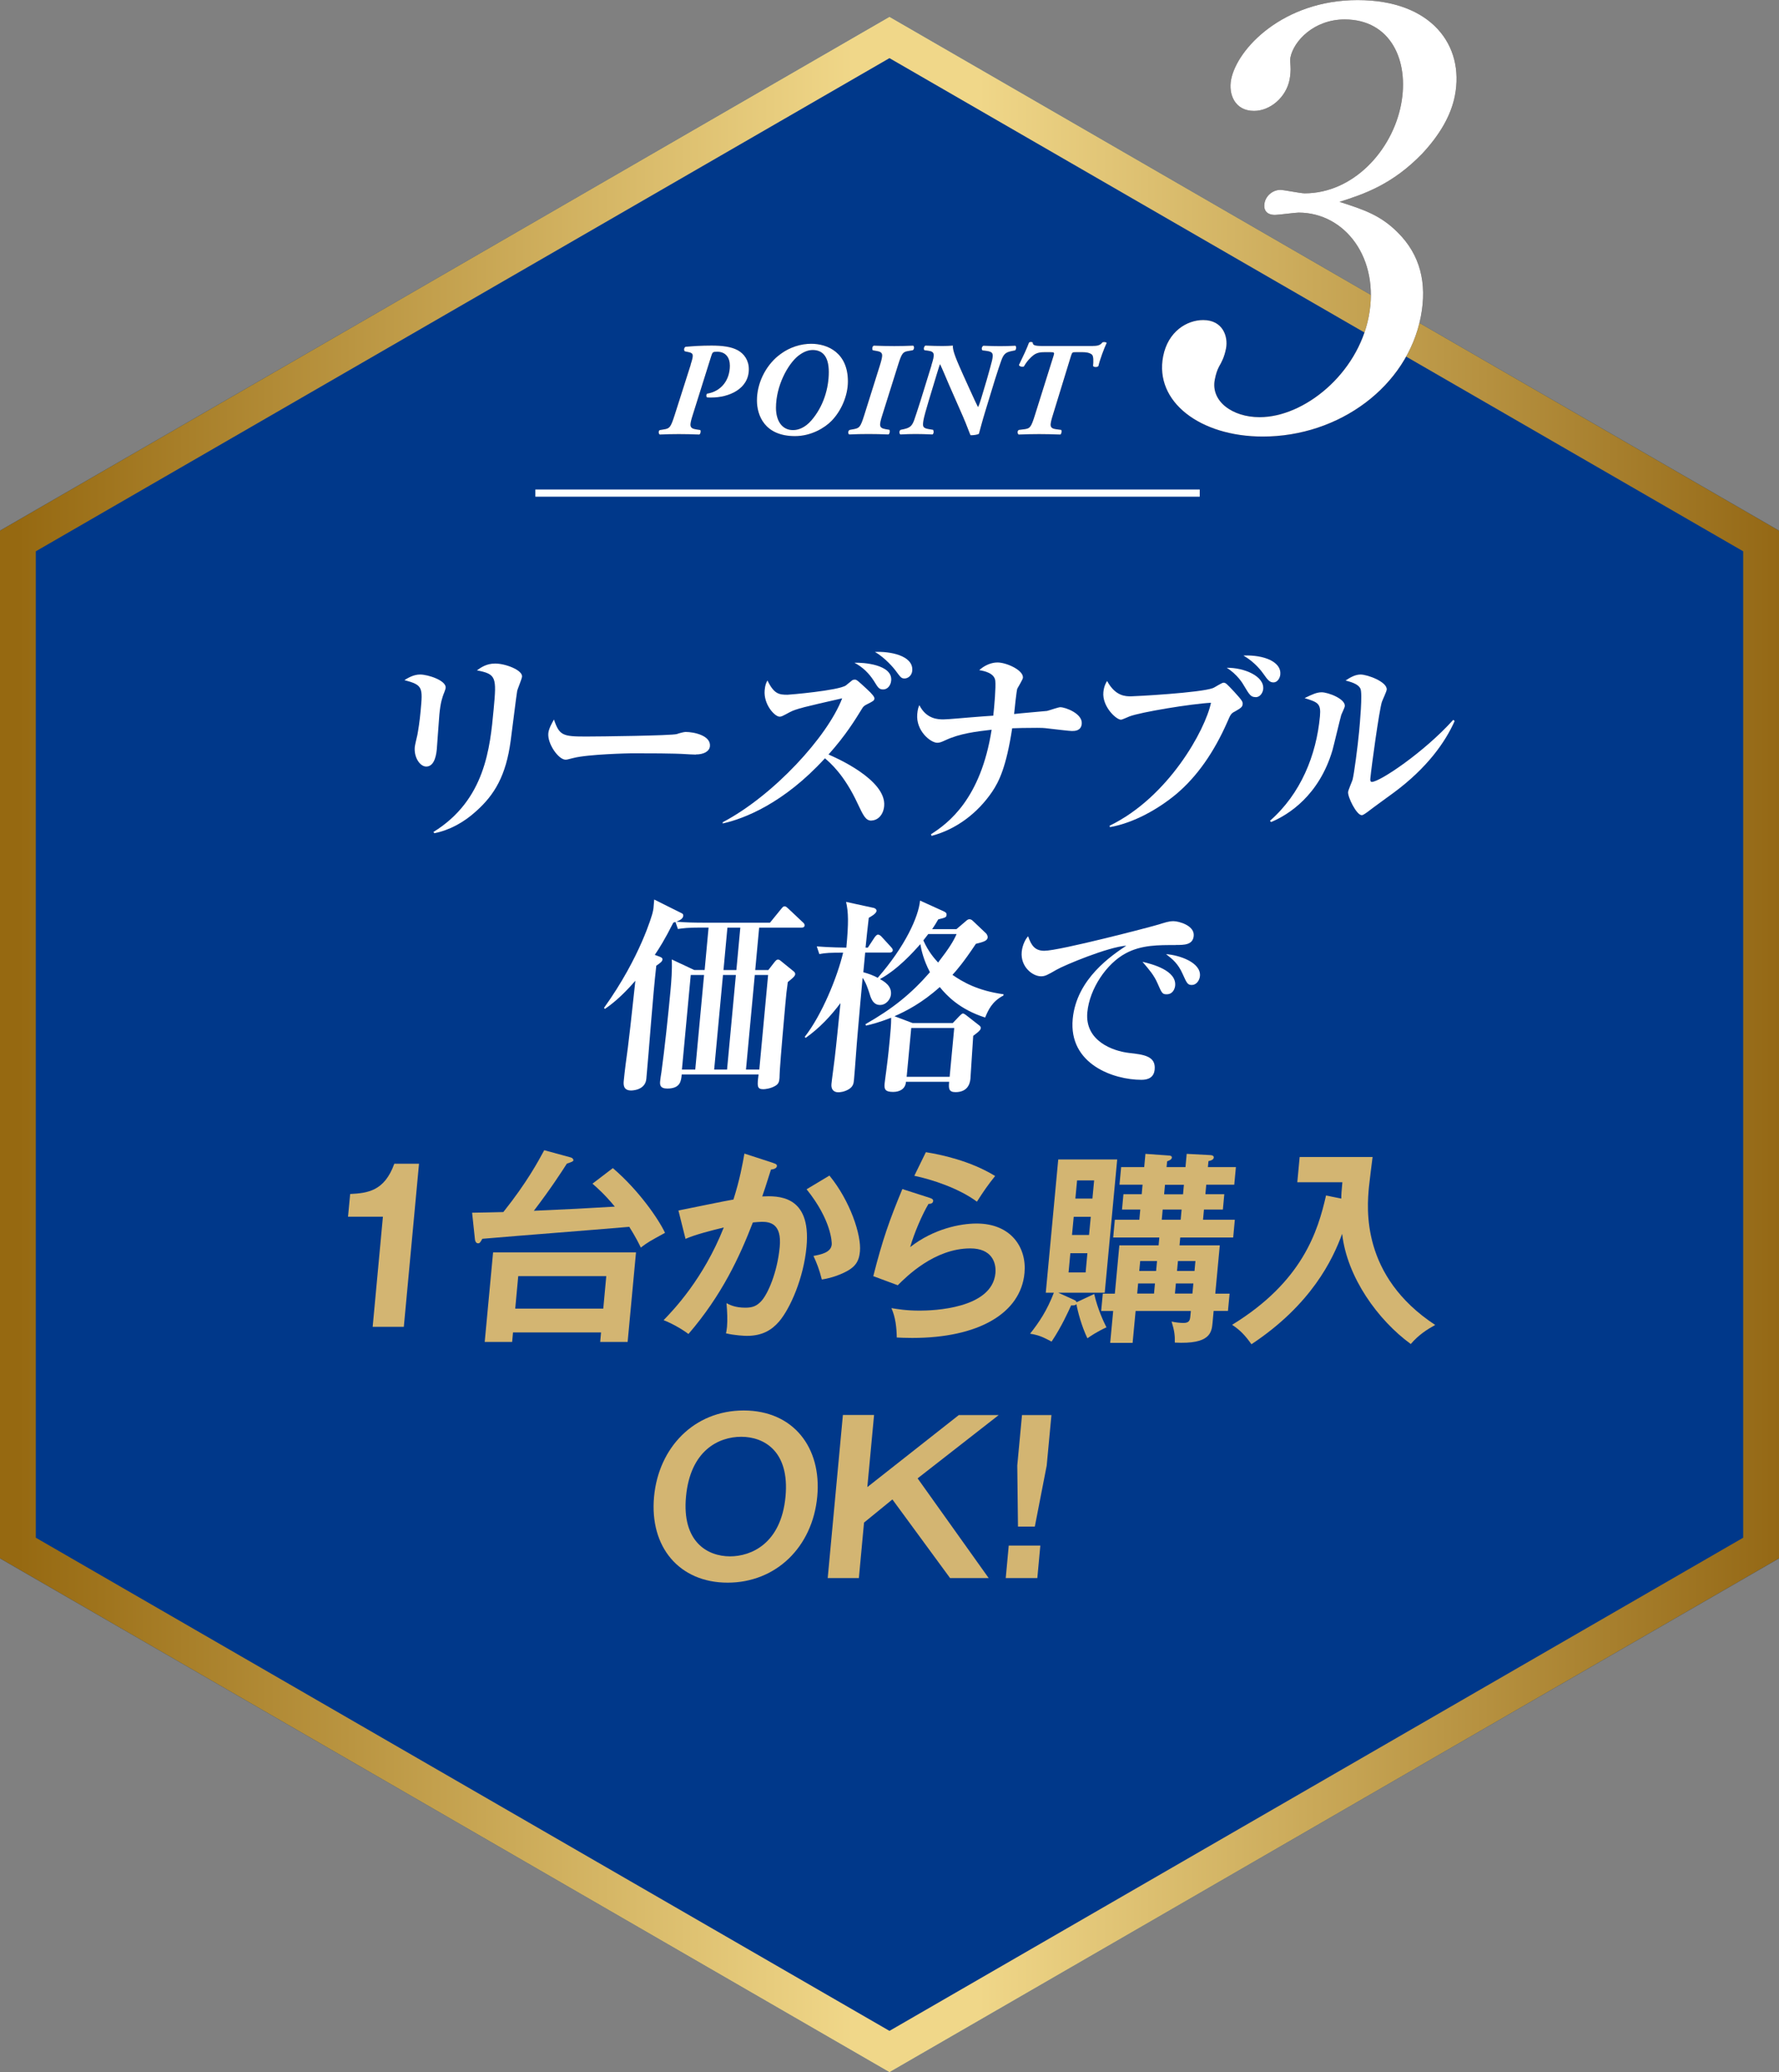 <?xml version="1.0" encoding="UTF-8"?><svg xmlns="http://www.w3.org/2000/svg" width="248.33" height="289.09" xmlns:xlink="http://www.w3.org/1999/xlink" viewBox="0 0 248.33 289.09"><rect x="0" y="0" width="248.33" height="289.09" fill="#808080" stroke="none"/><defs><style>.e{fill:#fff;}.f{fill:none;stroke:#fff;}.g{fill:#d3b572;}.h{fill:#00388a;}.i{fill:url(#d);}.j{fill:#231815;}</style><linearGradient id="d" x1="0" y1="145.72" x2="248.33" y2="145.72" gradientTransform="matrix(1, 0, 0, 1, 0, 0)" gradientUnits="userSpaceOnUse"><stop offset=".01" stop-color="#966911"/><stop offset=".48" stop-color="#f0d789"/><stop offset=".55" stop-color="#f0d789"/><stop offset="1" stop-color="#946815"/></linearGradient></defs><g id="a"/><g id="b"><g id="c"><g><g><polygon class="h" points="124.16 2.34 0 74.03 0 217.4 124.16 289.09 248.33 217.4 248.33 74.03 124.16 2.34"/><path class="i" d="M124.16,8.11l119.17,68.8V214.52l-119.17,68.8L5,214.52V76.91L124.16,8.11m0-5.77L0,74.03V217.4l124.16,71.69,124.17-71.69V74.03L124.16,2.34h0Z"/></g><g><g><path class="j" d="M96.41,50.85c.41-1.27,.43-1.56-.22-1.71l-.6-.13c-.17-.15-.11-.54,.11-.63,1.02-.09,2.18-.17,3.63-.17s2.74,.15,3.65,.65,1.55,1.42,1.55,2.65c0,2.76-2.78,3.95-5.24,3.95-.21,0-.43,0-.6-.02-.13-.13-.13-.35,0-.52,2.01-.32,3.19-1.92,3.19-3.91,0-1.12-.58-1.94-1.77-1.94-.61,0-.65,.06-.82,.58l-2.59,8.24c-.48,1.51-.48,1.86,.47,2.01l.58,.09c.11,.09,.06,.52-.13,.63-1.08-.04-1.97-.06-2.87-.06s-1.73,.02-2.66,.06c-.19-.11-.21-.6,.06-.63l.54-.09c.8-.13,.93-.28,1.49-2.01l2.24-7.02Z"/><path class="j" d="M108.64,49.64c1.55-1.27,3.24-1.68,4.6-1.68,2.27,0,5.12,1.23,5.12,5.25,0,1.96-.91,4.1-2.29,5.51-.95,.97-2.83,2.12-5.1,2.12-4.27,0-5.31-2.94-5.31-4.97,0-2.35,1.14-4.73,2.98-6.24Zm2.81-.02c-1.49,1.19-3.13,4.21-3.13,7.27,0,1.79,.82,3.11,2.38,3.11,.75,0,1.68-.34,2.55-1.34,1.7-1.96,2.44-4.49,2.44-6.76s-.95-3.07-2.25-3.07c-.71,0-1.4,.33-1.99,.8Z"/><path class="j" d="M124.15,59.96c.11,.11,.06,.54-.13,.65-.99-.04-1.94-.06-2.79-.06-.93,0-1.77,.02-2.7,.06-.19-.11-.17-.6,.13-.65l.5-.09c.8-.15,.95-.26,1.49-1.99l2.18-6.93c.46-1.51,.48-1.83-.47-1.99l-.52-.09c-.13-.11-.11-.56,.13-.65,1.04,.04,1.97,.06,2.87,.06s1.7-.02,2.63-.06c.19,.11,.15,.58-.09,.65l-.54,.09c-.8,.13-.95,.26-1.49,1.99l-2.18,6.93c-.48,1.51-.48,1.83,.47,1.99l.52,.09Z"/><path class="j" d="M130.02,50.94c.47-1.51,.5-1.88-.45-2.01l-.52-.07c-.17-.11-.09-.54,.13-.65,.97,.04,1.64,.06,2.35,.06,.47,0,1.08-.02,1.49-.06-.09,.71,.58,2.18,1.45,4.14l.88,1.94c.65,1.45,.97,2.1,1.17,2.5,.13-.21,.3-.73,.43-1.16l.8-2.68c.35-1.21,.65-2.33,.73-2.66,.19-.93,.17-1.21-.78-1.34l-.56-.07c-.17-.17-.11-.52,.13-.65,.99,.04,1.6,.06,2.31,.06,.8,0,1.3-.02,2.16-.06,.15,.11,.13,.52-.04,.65l-.45,.09c-.84,.17-1.14,.39-1.47,1.3-.13,.37-.52,1.47-.89,2.68l-1.36,4.45c-.43,1.4-.71,2.5-.88,3.11-.15,.13-.69,.21-1.17,.21-.04,0-.54-1.43-1.06-2.61l-1.99-4.53c-.35-.82-.95-2.25-1.21-2.78-.09,.22-.17,.45-.47,1.45l-1.1,3.63c-.37,1.21-.67,2.33-.73,2.67-.15,.93-.17,1.17,.78,1.32l.56,.09c.09,.17,.11,.52-.09,.65-1.01-.04-1.64-.06-2.35-.06-.78,0-1.3,.02-2.14,.06-.17-.11-.19-.52,.04-.65l.43-.09c.86-.19,1.16-.43,1.47-1.3,.13-.37,.5-1.47,.88-2.68l1.53-4.94Z"/><path class="j" d="M152.57,48.26c.76,0,1.04-.15,1.3-.48,.15-.11,.54-.07,.61,.06-.35,.73-.95,2.33-1.15,3.22-.13,.19-.63,.19-.75,0,.06-.67,.08-1.4-.17-1.6-.35-.28-.86-.33-1.34-.33h-.82c-.56,0-.58,0-.75,.52l-2.53,8.24c-.47,1.51-.48,1.86,.47,1.99l.69,.09c.11,.11,.06,.54-.11,.65-1.17-.04-2.12-.06-2.98-.06s-1.73,.02-2.85,.06c-.19-.11-.21-.58,.06-.65l.73-.09c.8-.11,.95-.26,1.49-1.99l2.59-8.24c.15-.47,.13-.52-.48-.52h-.76c-.52,0-1.06,.04-1.57,.43-.37,.3-.84,.73-1.32,1.56-.17,.11-.69,.02-.69-.22,.58-1.19,1.08-2.25,1.4-3.11,.11-.11,.35-.11,.52-.02,0,.37,.19,.5,1.45,.5h6.97Z"/></g><g><path class="e" d="M96.41,50.85c.41-1.27,.43-1.56-.22-1.71l-.6-.13c-.17-.15-.11-.54,.11-.63,1.02-.09,2.18-.17,3.63-.17s2.74,.15,3.65,.65,1.55,1.42,1.55,2.65c0,2.76-2.78,3.95-5.24,3.95-.21,0-.43,0-.6-.02-.13-.13-.13-.35,0-.52,2.01-.32,3.19-1.92,3.19-3.91,0-1.12-.58-1.94-1.77-1.94-.61,0-.65,.06-.82,.58l-2.59,8.24c-.48,1.51-.48,1.86,.47,2.01l.58,.09c.11,.09,.06,.52-.13,.63-1.08-.04-1.97-.06-2.87-.06s-1.73,.02-2.66,.06c-.19-.11-.21-.6,.06-.63l.54-.09c.8-.13,.93-.28,1.49-2.01l2.24-7.02Z"/><path class="e" d="M108.64,49.64c1.55-1.27,3.24-1.68,4.6-1.68,2.27,0,5.12,1.23,5.12,5.25,0,1.96-.91,4.1-2.29,5.51-.95,.97-2.83,2.12-5.1,2.12-4.27,0-5.31-2.94-5.31-4.97,0-2.35,1.14-4.73,2.98-6.24Zm2.81-.02c-1.49,1.19-3.13,4.21-3.13,7.27,0,1.79,.82,3.11,2.38,3.11,.75,0,1.68-.34,2.55-1.34,1.7-1.96,2.44-4.49,2.44-6.76s-.95-3.07-2.25-3.07c-.71,0-1.4,.33-1.99,.8Z"/><path class="e" d="M124.15,59.96c.11,.11,.06,.54-.13,.65-.99-.04-1.94-.06-2.79-.06-.93,0-1.77,.02-2.7,.06-.19-.11-.17-.6,.13-.65l.5-.09c.8-.15,.95-.26,1.49-1.99l2.18-6.93c.46-1.51,.48-1.83-.47-1.99l-.52-.09c-.13-.11-.11-.56,.13-.65,1.04,.04,1.97,.06,2.87,.06s1.7-.02,2.63-.06c.19,.11,.15,.58-.09,.65l-.54,.09c-.8,.13-.95,.26-1.49,1.99l-2.18,6.93c-.48,1.51-.48,1.83,.47,1.99l.52,.09Z"/><path class="e" d="M130.02,50.94c.47-1.51,.5-1.88-.45-2.01l-.52-.07c-.17-.11-.09-.54,.13-.65,.97,.04,1.64,.06,2.35,.06,.47,0,1.08-.02,1.49-.06-.09,.71,.58,2.18,1.45,4.14l.88,1.94c.65,1.45,.97,2.1,1.17,2.5,.13-.21,.3-.73,.43-1.16l.8-2.68c.35-1.21,.65-2.33,.73-2.66,.19-.93,.17-1.21-.78-1.34l-.56-.07c-.17-.17-.11-.52,.13-.65,.99,.04,1.6,.06,2.31,.06,.8,0,1.3-.02,2.16-.06,.15,.11,.13,.52-.04,.65l-.45,.09c-.84,.17-1.14,.39-1.47,1.3-.13,.37-.52,1.47-.89,2.68l-1.36,4.45c-.43,1.4-.71,2.5-.88,3.11-.15,.13-.69,.21-1.17,.21-.04,0-.54-1.43-1.06-2.61l-1.99-4.53c-.35-.82-.95-2.25-1.21-2.78-.09,.22-.17,.45-.47,1.45l-1.1,3.63c-.37,1.21-.67,2.33-.73,2.67-.15,.93-.17,1.17,.78,1.32l.56,.09c.09,.17,.11,.52-.09,.65-1.01-.04-1.64-.06-2.35-.06-.78,0-1.3,.02-2.14,.06-.17-.11-.19-.52,.04-.65l.43-.09c.86-.19,1.16-.43,1.47-1.3,.13-.37,.5-1.47,.88-2.68l1.53-4.94Z"/><path class="e" d="M152.57,48.26c.76,0,1.04-.15,1.3-.48,.15-.11,.54-.07,.61,.06-.35,.73-.95,2.33-1.15,3.22-.13,.19-.63,.19-.75,0,.06-.67,.08-1.4-.17-1.6-.35-.28-.86-.33-1.34-.33h-.82c-.56,0-.58,0-.75,.52l-2.53,8.24c-.47,1.51-.48,1.86,.47,1.99l.69,.09c.11,.11,.06,.54-.11,.65-1.17-.04-2.12-.06-2.98-.06s-1.73,.02-2.85,.06c-.19-.11-.21-.58,.06-.65l.73-.09c.8-.11,.95-.26,1.49-1.99l2.59-8.24c.15-.47,.13-.52-.48-.52h-.76c-.52,0-1.06,.04-1.57,.43-.37,.3-.84,.73-1.32,1.56-.17,.11-.69,.02-.69-.22,.58-1.19,1.08-2.25,1.4-3.11,.11-.11,.35-.11,.52-.02,0,.37,.19,.5,1.45,.5h6.97Z"/></g></g><line class="f" x1="74.73" y1="68.79" x2="167.47" y2="68.79"/><g><path class="j" d="M195.11,32.43c3.12,3.09,4.13,7.06,3.22,11.74-1.89,9.75-11.4,16.73-22.06,16.73-8.72,0-15.14-4.84-13.91-11.18,.68-3.49,3.32-5.07,5.59-5.07,2.75,0,3.51,2.3,3.19,3.96-.23,1.19-.61,1.9-.98,2.54-.25,.48-.44,1.03-.59,1.82-.58,3.01,2.46,5.23,6.26,5.23,6.22,0,13.68-6.03,15.23-14.03,1.58-8.17-3.33-14.51-9.79-14.51-.49,0-2.81,.32-3.29,.32-1.21,0-1.64-.71-1.46-1.67,.2-1.03,1.16-1.82,2.21-1.82,.48,0,2.82,.48,3.38,.48,6.78,0,12.22-5.95,13.46-12.37,1.2-6.19-1.49-11.89-7.87-11.89-4.28,0-7.12,3.01-7.57,5.31-.08,.4,0,.79,.01,1.19,.05,.56-.02,1.35-.13,1.9-.48,2.46-2.7,4.36-4.96,4.36-2.67,0-3.59-2.3-3.2-4.36,.84-4.36,7.32-11.1,17.66-11.1s14.93,6.34,13.58,13.32c-.54,2.78-2.11,5.47-4.55,8.09-4.14,4.28-8.04,5.63-11.56,6.74,3.5,1.11,5.77,1.9,8.14,4.28Z"/><path class="e" d="M195.11,32.43c3.12,3.09,4.13,7.06,3.22,11.74-1.89,9.75-11.4,16.73-22.06,16.73-8.72,0-15.14-4.84-13.91-11.18,.68-3.49,3.32-5.07,5.59-5.07,2.75,0,3.51,2.3,3.19,3.96-.23,1.19-.61,1.9-.98,2.54-.25,.48-.44,1.03-.59,1.82-.58,3.01,2.46,5.23,6.26,5.23,6.22,0,13.68-6.03,15.23-14.03,1.58-8.17-3.33-14.51-9.79-14.51-.49,0-2.81,.32-3.29,.32-1.21,0-1.64-.71-1.46-1.67,.2-1.03,1.16-1.82,2.21-1.82,.48,0,2.82,.48,3.38,.48,6.78,0,12.22-5.95,13.46-12.37,1.2-6.19-1.49-11.89-7.87-11.89-4.28,0-7.12,3.01-7.57,5.31-.08,.4,0,.79,.01,1.19,.05,.56-.02,1.35-.13,1.9-.48,2.46-2.7,4.36-4.96,4.36-2.67,0-3.59-2.3-3.2-4.36,.84-4.36,7.32-11.1,17.66-11.1s14.93,6.34,13.58,13.32c-.54,2.78-2.11,5.47-4.55,8.09-4.14,4.28-8.04,5.63-11.56,6.74,3.5,1.11,5.77,1.9,8.14,4.28Z"/></g><g><path class="e" d="M61.99,96.64c-.23,.61-.5,1.3-.66,3.06-.07,.75-.29,4.04-.35,4.73-.05,.58-.23,2.51-1.48,2.51-.87,0-1.74-1.27-1.6-2.74,.03-.29,.31-1.44,.36-1.67,.12-.63,.32-1.88,.45-3.29,.31-3.35,.34-3.67-2.26-4.36,.49-.29,1.26-.78,2.19-.78,1.13,0,3.66,.84,3.57,1.85-.01,.14-.09,.35-.21,.69Zm10.2-.23c-.11,.55-.75,5.86-.91,6.96-.65,4.82-2.24,7.51-4.83,9.81-1.68,1.53-3.67,2.63-5.82,3.06l-.13-.17c7.23-4.47,7.91-11.75,8.41-17.15,.42-4.45,.37-4.88-2.34-5.4,.56-.4,1.33-.95,2.55-.95,1.45,0,3.83,.92,3.75,1.82-.03,.35-.63,1.73-.68,2.02Z"/><path class="e" d="M97.14,105.27c-.49,0-1.21-.06-1.33-.06-1.67-.12-5.53-.12-7.61-.12-.32,0-6.1,.12-8.18,.66-.8,.2-.89,.23-1.07,.23-.99,0-2.55-2.22-2.41-3.69,.06-.66,.58-1.56,.79-1.91,.75,2.25,1.26,2.37,4.5,2.37,1.8,0,11.96-.12,12.67-.35,.21-.09,.98-.29,1.19-.29,1.16,0,3.55,.49,3.41,1.99-.07,.72-.86,1.15-1.96,1.15Z"/><path class="e" d="M121.62,114.48c-.78,0-1.12-.72-1.9-2.37-1.86-4.01-3.84-5.71-4.57-6.32-5.75,6.29-11.28,8.43-14.27,9.09v-.17c7.09-3.72,14.64-11.95,16.68-17.29-5.12,1.16-6.46,1.47-7.31,1.93-1.07,.58-1.19,.63-1.42,.63-.7,0-2.27-1.73-2.09-3.69,.07-.72,.18-.98,.39-1.36,.92,1.91,1.64,1.99,2.8,1.99,.23,0,7.1-.58,8.15-1.3,.12-.09,.76-.63,.85-.69,.09-.09,.27-.12,.39-.12,.26,0,.39,.12,1.7,1.33q1.07,.98,1.04,1.3c-.03,.29-.12,.35-.97,.78-.46,.23-.58,.32-.79,.69-.89,1.44-2.22,3.64-4.65,6.35,.95,.4,8.11,3.52,7.77,7.19-.13,1.41-1.06,2.02-1.78,2.02Zm1.68-18.3c-.58,0-.71-.2-1.31-1.18-.68-1.07-1.59-1.96-2.72-2.54,1.17-.06,5.34,.23,5.13,2.48-.06,.69-.52,1.24-1.1,1.24Zm2.98-1.53c-.46,0-.54-.12-1.29-1.13-.18-.26-1.46-1.79-2.86-2.57,1.98-.11,5.41,.46,5.21,2.63-.07,.72-.65,1.07-1.06,1.07Z"/><path class="e" d="M149.63,101.98c-.35,0-2.21-.23-3.3-.35-.66-.09-1.09-.09-1.56-.09-1.68,0-2.7,.03-3.48,.06-.83,5.43-1.85,7.45-2.8,8.86-2.02,2.97-5.01,5.25-8.46,6.15l-.07-.23c2.4-1.53,6.95-4.91,8.46-14.58-2.2,.26-4.43,.52-6.46,1.47-.51,.23-.76,.35-1.13,.35-.93,0-3-1.67-2.79-4.01,.06-.64,.14-.9,.29-1.24,1,1.99,2.68,1.99,3.38,1.99,.58,0,3.07-.23,3.85-.29,1.02-.09,2.66-.2,3.09-.23,.15-1.3,.38-4.04,.28-4.88-.13-1.07-1.55-1.36-2.24-1.47,1.2-1.07,2.33-1.07,2.56-1.07,1.22,0,3.64,1.07,3.54,2.14-.02,.23-.71,1.36-.78,1.5-.11,.2-.4,3.03-.45,3.55,.67-.09,4.39-.4,4.59-.43,.29-.06,1.58-.52,1.85-.52,.72,0,3.13,.89,3,2.31-.09,1.01-.99,1.01-1.4,1.01Z"/><path class="e" d="M172.29,99.3c-.46,.26-.53,.4-.97,1.42-1.84,4.18-4.18,7.56-7.08,10.02-2.52,2.11-5.98,4.07-9.31,4.65l-.04-.2c8.23-3.98,13.37-13.39,14.15-17.15-2.74,.14-9.8,1.3-11.37,1.9-.18,.06-1,.46-1.2,.46-.67,0-2.64-1.85-2.45-3.84,.08-.81,.35-1.3,.52-1.56,1.16,2.14,2.58,2.14,3.34,2.14,.58,0,9.7-.49,11.44-1.15,.24-.09,1.23-.75,1.46-.75,.32,0,.42,.12,1.48,1.24,1.13,1.24,1.23,1.41,1.2,1.76-.04,.4-.22,.52-1.17,1.07Zm2.97-2.05c-.67,0-.87-.35-1.64-1.64-.12-.23-.9-1.53-2.38-2.45,2.41-.03,5.26,1.15,5.09,2.97-.04,.43-.37,1.13-1.06,1.13Zm2.51-2.05c-.52,0-.78-.29-1.42-1.21-.21-.29-1.1-1.56-2.78-2.54,2.94-.12,5.31,.92,5.15,2.63-.05,.55-.42,1.12-.95,1.12Z"/><path class="e" d="M187.2,99.84c-.16,.52-.99,4.07-1.21,4.85-1.86,6.26-6.11,8.98-8.56,9.99l-.16-.17c4.29-3.75,6.48-9.15,6.98-14.58,.17-1.82-.31-1.96-2.14-2.54,1.06-.52,1.7-.81,2.37-.81,.93,0,3.33,.92,3.24,1.93-.02,.23-.48,1.13-.53,1.33Zm7.35,10.74c-.59,.43-3.14,2.28-3.64,2.68-.59,.43-.71,.46-.83,.46-.72,0-1.97-2.54-1.9-3.23,.03-.29,.54-1.44,.62-1.7,.22-.81,.72-4.65,.92-6.75,.09-1.01,.5-5.34,.18-5.97-.34-.72-1.53-.98-2.07-1.13,.43-.29,1.24-.84,2.08-.84,1.01,0,3.76,1.04,3.66,2.11-.03,.29-.6,1.47-.68,1.73-.38,1.24-1.44,8.92-1.61,10.71-.02,.23,.02,.43,.22,.43,1.1,0,7.28-4.13,11.36-8.66l.19,.17c-1.28,2.89-3.8,6.52-8.5,9.99Z"/><path class="e" d="M111.83,129.41h-5.86l-.55,5.92h1.83l.83-1.07c.26-.35,.41-.4,.53-.4s.31,.12,.39,.2l1.81,1.47c.11,.09,.21,.23,.19,.4-.03,.29-.56,.69-1.03,1.07-.18,1.27-.21,1.65-.34,3.03-.16,1.73-.66,7.42-.77,9.21-.02,.17-.04,1.01-.05,1.15-.04,.43-.08,.81-.6,1.1-.64,.38-1.41,.46-1.67,.46-.9,0-.85-.49-.65-2.05h-10.73c-.08,.89-.18,1.96-2.01,1.96-1.04,0-1.05-.55-1-1.04,.02-.26,.12-.92,.18-1.27,.43-3.09,.96-8.08,1.26-11.31,.13-1.39,.25-3.03,.18-4.39l3.14,1.47h1.45l.55-5.92h-1.13c-1.77,0-2.41,.09-3.15,.2l-.34-.98-.3,.09c-1.21,2.4-2.02,3.67-2.59,4.5l.7,.26c.28,.12,.39,.2,.37,.38-.02,.26-.21,.43-.86,.87-.5,4.39-.98,11.4-1.39,15.79-.15,1.62-2.06,1.62-2.12,1.62-1.16,0-1.07-.92-1.03-1.36,.12-1.3,.4-3.38,.58-4.68,.24-1.99,.34-2.74,1.04-9.27-2.08,2.4-3.54,3.44-4.25,3.93l-.13-.14c5.1-7.1,6.73-13.05,6.77-13.22,.14-.55,.15-.69,.24-1.9l3.77,1.88c.14,.06,.31,.14,.28,.4-.03,.35-.37,.58-.95,.81,1.29,.12,2.62,.14,3.96,.14h9.1l1.57-1.93c.23-.29,.32-.35,.47-.35s.23,.06,.49,.29l2.05,1.93c.16,.14,.27,.26,.25,.46-.02,.26-.26,.29-.46,.29Zm-13.55,6.61h-1.86l-1.23,13.19h1.86l1.23-13.19Zm4.44,0h-1.8l-1.23,13.19h1.8l1.23-13.19Zm.62-6.61h-1.8l-.55,5.92h1.8l.55-5.92Zm3.88,6.61h-1.86l-1.23,13.19h1.86l1.23-13.19Z"/><path class="e" d="M137.48,141.94c-3.52-1.13-5.31-3.03-6.3-4.24-2.47,2.22-4.69,3.35-6.32,4.07l2.52,.95h5.62l.93-.98c.09-.09,.35-.35,.47-.35s.23,.06,.42,.2l1.78,1.39c.08,.06,.33,.23,.31,.43-.02,.17-.03,.35-1.06,1.1-.04,.4-.36,5.74-.39,6-.08,.81-.49,1.85-2.09,1.85-.96,0-.96-.55-.88-1.44h-6.03c-.06,.98-.86,1.41-1.78,1.41-1.13,0-1.27-.38-1.2-1.15,.02-.26,.19-1.44,.22-1.7,.29-2.17,.44-3.81,.51-4.53,.09-.98,.19-1.99,.19-2.97-1.71,.66-2.72,.92-3.52,1.1l-.07-.2c3.8-2.17,6.33-4.19,9-7.25-.91-1.73-1.21-3.15-1.34-3.92-1,1.13-3.14,3.52-5.64,4.88,.63,.35,1.65,.95,1.54,2.14-.06,.66-.66,1.47-1.53,1.47-1.01,0-1.3-1.01-1.52-1.76-.11-.32-.45-1.42-.91-2.02-.21,2.28-.41,4.42-.68,7.62-.17,1.82-.35,4.73-.52,6.55-.05,.58-.12,.95-.67,1.33-.68,.43-1.35,.46-1.52,.46-.64,0-1.03-.4-.96-1.15,.05-.58,.41-3.12,.46-3.64,.25-2.11,.48-4.53,.8-7.65-1.39,1.85-2.97,3.52-4.86,4.85l-.13-.14c2.4-3.06,4.55-8.34,5.36-11.75-1.77,0-2.44,.03-3.32,.2l-.36-1.07c1.81,.15,3.98,.17,4.13,.17,.33-3.52,.29-4.94-.04-6.38l3.86,.84c.14,.03,.42,.17,.39,.43-.04,.38-.83,.81-1.08,.95-.09,.66-.39,3.55-.45,4.16h.32l.95-1.44c.1-.14,.3-.38,.47-.38s.39,.17,.52,.32l1.29,1.41c.18,.2,.26,.32,.25,.46-.02,.26-.26,.32-.46,.32h-3.39l-.26,2.74c.82,.23,1.41,.46,2.01,.78,3.83-4.39,5.69-8.49,5.91-10.77l3.31,1.5c.33,.15,.41,.29,.39,.49-.03,.35-.15,.38-1.16,.63-.35,.61-.52,.87-.85,1.36h3.39l1.42-1.21c.1-.09,.25-.17,.39-.17s.31,.06,.45,.2l1.89,1.79c.08,.09,.23,.35,.21,.55-.05,.49-.64,.63-1.65,.89-1.69,2.54-2.66,3.67-3.27,4.33,1.39,.95,3.42,2.19,7.14,2.71l-.02,.17c-1.62,.84-2.14,2.08-2.55,3.06Zm-4.28,1.47h-6l-.64,6.81h6l.64-6.81Zm-3.62-13.11c-.16,.2-.33,.43-.69,.89,.72,1.62,1.56,2.54,2.06,3.09,1.58-2.05,2.17-3.03,2.58-3.98h-3.94Z"/><path class="e" d="M164.14,131.84c-2.44,0-4.81-.03-7.01,1.16-2.65,1.41-5.04,4.91-5.35,8.23-.37,3.98,3.55,5.4,5.82,5.66,2.04,.23,3.76,.43,3.58,2.31-.11,1.18-1,1.44-1.85,1.44-3.88,0-10.18-2.17-9.59-8.49,.53-5.63,5.5-8.89,7.48-10.22-2.54,.17-8.69,2.74-9.73,3.35-1.26,.72-1.59,.92-2.17,.92-1.19,0-2.89-1.33-2.7-3.41,.1-1.04,.62-1.93,.9-2.17,.43,1.3,.97,2.02,2.25,2.02,2.12,0,15.07-3.38,15.97-3.67,.87-.26,1.38-.46,2.07-.46s2.96,.58,2.82,2.05c-.12,1.27-1.31,1.27-2.5,1.27Zm-1.28,6.87c-.61,0-.68-.15-1.28-1.53-.5-1.15-1.16-1.9-2.1-3,1.39,.32,4.76,1.21,4.56,3.32-.04,.43-.32,1.21-1.19,1.21Zm3.51-1.3c-.58,0-.7-.23-1.28-1.53-.65-1.47-1.43-2.08-2.32-2.77,1.82,.12,4.91,1.15,4.73,3.06-.06,.63-.52,1.24-1.13,1.24Z"/><path class="g" d="M56.37,185.1h-4.35l1.43-15.36h-4.87l.3-3.17c2.45-.12,4.79-.41,6.16-4.22h3.45l-2.12,22.75Z"/><path class="g" d="M85.55,162.96c3.65,3.12,6.41,7.16,7.28,9.03-2.11,1.15-2.38,1.3-3.38,2.05-.34-.69-.66-1.36-1.61-2.89-5.7,.49-14.81,1.18-20.51,1.67-.31,.55-.38,.63-.61,.63-.26,0-.41-.32-.42-.52l-.4-3.75c.78,0,2.91-.06,4.36-.09,3.35-4.21,4.86-7.07,5.71-8.63l3.7,1.01c.23,.06,.38,.23,.37,.4-.01,.15-.22,.23-.91,.46-.78,1.21-2.27,3.52-4.61,6.58,5.79-.26,6.43-.29,11.3-.58-1.35-1.65-2.58-2.74-3.12-3.2l2.87-2.19Zm-13.94,22.92l-.12,1.33h-3.83l1.17-12.5h19.95l-1.17,12.5h-3.83l.12-1.33h-12.29Zm12.6-3.32l.42-4.53h-12.29l-.42,4.53h12.29Z"/><path class="g" d="M107.91,162.24c.28,.09,.56,.17,.54,.43-.02,.2-.21,.43-.83,.49-.71,2.28-1.02,3.17-1.22,3.75,2.09-.09,6.87-.29,6.18,7.04-.4,4.33-2.25,8.54-3.81,10.39-1.04,1.21-2.36,2.02-4.51,2.02-.35,0-1.71-.06-2.92-.35,.05-.26,.11-.52,.14-.89,.09-1.01,.03-2.19-.07-3.32,.5,.26,1.25,.63,2.64,.63,1.02,0,1.59-.26,2.17-.87,.96-.98,2.3-4.1,2.62-7.62,.3-3.21-1.33-3.49-2.49-3.49-.35,0-.91,.06-1.26,.09-1.84,4.76-4.31,10.13-8.99,15.56-1.03-.78-2.44-1.53-3.47-1.93,1.35-1.39,5.55-5.74,8.4-12.93-1.78,.43-4.04,1.01-5.34,1.59l-.99-3.96c1.21-.23,6.59-1.36,7.68-1.53,.9-2.83,1.27-4.94,1.53-6.41l4,1.3Zm7.87,1.76c2.89,3.52,4.47,8.29,4.26,10.57-.13,1.42-.64,2.25-2.34,3.03-.27,.12-1.42,.66-2.98,.9-.38-1.47-.69-2.25-1.17-3.29,1.09-.2,2.45-.49,2.55-1.59,.03-.32-.06-3.43-3.51-7.71l3.19-1.91Z"/><path class="g" d="M129.81,167.12c.2,.06,.48,.17,.45,.43-.04,.38-.44,.4-.65,.4-.89,1.5-2,4.07-2.56,6.03,3.28-2.57,7.03-3.29,9.27-3.29,4.84,0,7.02,3.38,6.69,6.9-.52,5.63-6.44,9.06-15.66,9.06-.9,0-1.62-.03-2.17-.06-.02-1.33-.17-2.83-.75-4.1,.88,.14,2.03,.35,3.97,.35,1.83,0,10.08-.26,10.55-5.22,.14-1.53-.55-3.46-3.5-3.46-5.01,0-8.95,3.96-10.13,5.14l-3.42-1.27c1.29-5.08,2.27-7.85,4.06-12.15l3.86,1.24Zm-.56-6.38c2.03,.32,6.18,1.18,9.66,3.32-1.02,1.27-1.62,2.14-2.54,3.58-2.55-1.88-6.26-3.09-8.74-3.61l1.61-3.29Z"/><path class="g" d="M149.93,181.35c.14,.06,.28,.11,.35,.32l2.46-1.15c.47,2.08,1.34,3.93,1.71,4.65-1.36,.63-2.2,1.21-2.66,1.53-.83-1.73-1.36-3.78-1.53-4.76-.13,.15-.37,.2-.74,.17-.36,.78-1.32,2.95-2.73,5.05-1.27-.66-1.74-.89-3-1.1,1.28-1.62,2.36-3.23,3.32-5.72h-1.13l1.74-18.59h8.23l-1.74,18.59h-6.49l2.23,1.01Zm-.52-6.52l-.25,2.68h2.38l.25-2.68h-2.38Zm.47-5.08l-.24,2.54h2.38l.24-2.54h-2.38Zm2.61-2.54l.24-2.54h-2.38l-.24,2.54h2.38Zm19.15,13.25l-.23,2.42h-2l-.15,1.65c-.13,1.36-.31,3.03-5.27,2.77,.03-.95-.05-1.67-.45-2.94,.45,.12,1.2,.2,1.66,.2,.81,0,.91-.38,.96-.95l.07-.72h-7.71l-.42,4.45h-3.13l.42-4.45h-1.68l.23-2.42h1.68l.63-6.73h5.48l.1-1.1h-6.44l.23-2.48h3.42l.13-1.42h-2.55l.2-2.14h2.55l.12-1.33h-3.22l.23-2.45h3.22l.17-1.85,3.25,.23c.14,0,.46,.03,.44,.29-.02,.26-.33,.4-.66,.52l-.08,.81h2.64l.17-1.85,3.23,.17c.17,0,.58,.03,.55,.35-.03,.29-.39,.43-.74,.49l-.08,.84h3.91l-.23,2.45h-3.91l-.12,1.33h2.64l-.2,2.14h-2.64l-.13,1.42h4.44l-.23,2.48h-7.39l-.1,1.1h5.62l-.63,6.73h2Zm-10.55,0l.13-1.41h-2.35l-.13,1.41h2.35Zm.29-3.15l.13-1.39h-2.35l-.13,1.39h2.35Zm.92-8.57l-.13,1.42h2.64l.13-1.42h-2.64Zm.32-3.46l-.12,1.33h2.64l.12-1.33h-2.64Zm3.83,15.18l.13-1.41h-2.44l-.13,1.41h2.44Zm.29-3.15l.13-1.39h-2.44l-.13,1.39h2.44Z"/><path class="g" d="M187.23,167.21c0-.63,.03-.92,.15-2.28h-6.29l.33-3.52h10.18c-.09,.66-.45,3.58-.51,4.18-.27,2.92-1.16,12.41,9.25,19.25-1.1,.61-2.3,1.36-3.41,2.66-4.56-3.32-8.9-9.29-9.58-15.38-1.29,3.55-4.28,9.87-12.66,15.41-.92-1.27-1.53-1.93-2.7-2.71,9.84-6.03,11.97-13.05,13.11-18.04l2.13,.43Z"/><path class="g" d="M114.08,208.78c-.66,7.07-5.79,12.01-12.51,12.01s-10.93-4.94-10.27-12.01c.64-6.81,5.56-12.01,12.51-12.01s10.91,5.2,10.27,12.01Zm-18.32,0c-.59,6.29,2.96,8.34,6.15,8.34,2.9,0,7.12-1.73,7.74-8.34,.59-6.35-3.02-8.34-6.18-8.34s-7.11,1.91-7.71,8.34Z"/><path class="g" d="M122.01,197.41l-.94,10.05,12.77-10.05h5.57l-11.32,8.83,9.92,13.91h-5.39l-8.05-10.97-3.96,3.23-.72,7.74h-4.35l2.12-22.75h4.35Z"/><path class="g" d="M145.22,215.62l-.42,4.53h-4.41l.42-4.53h4.41Zm1.55-18.21l-.66,7.04-1.66,8.52h-2.35l-.1-8.52,.66-7.04h4.12Z"/></g></g></g></g></svg>
